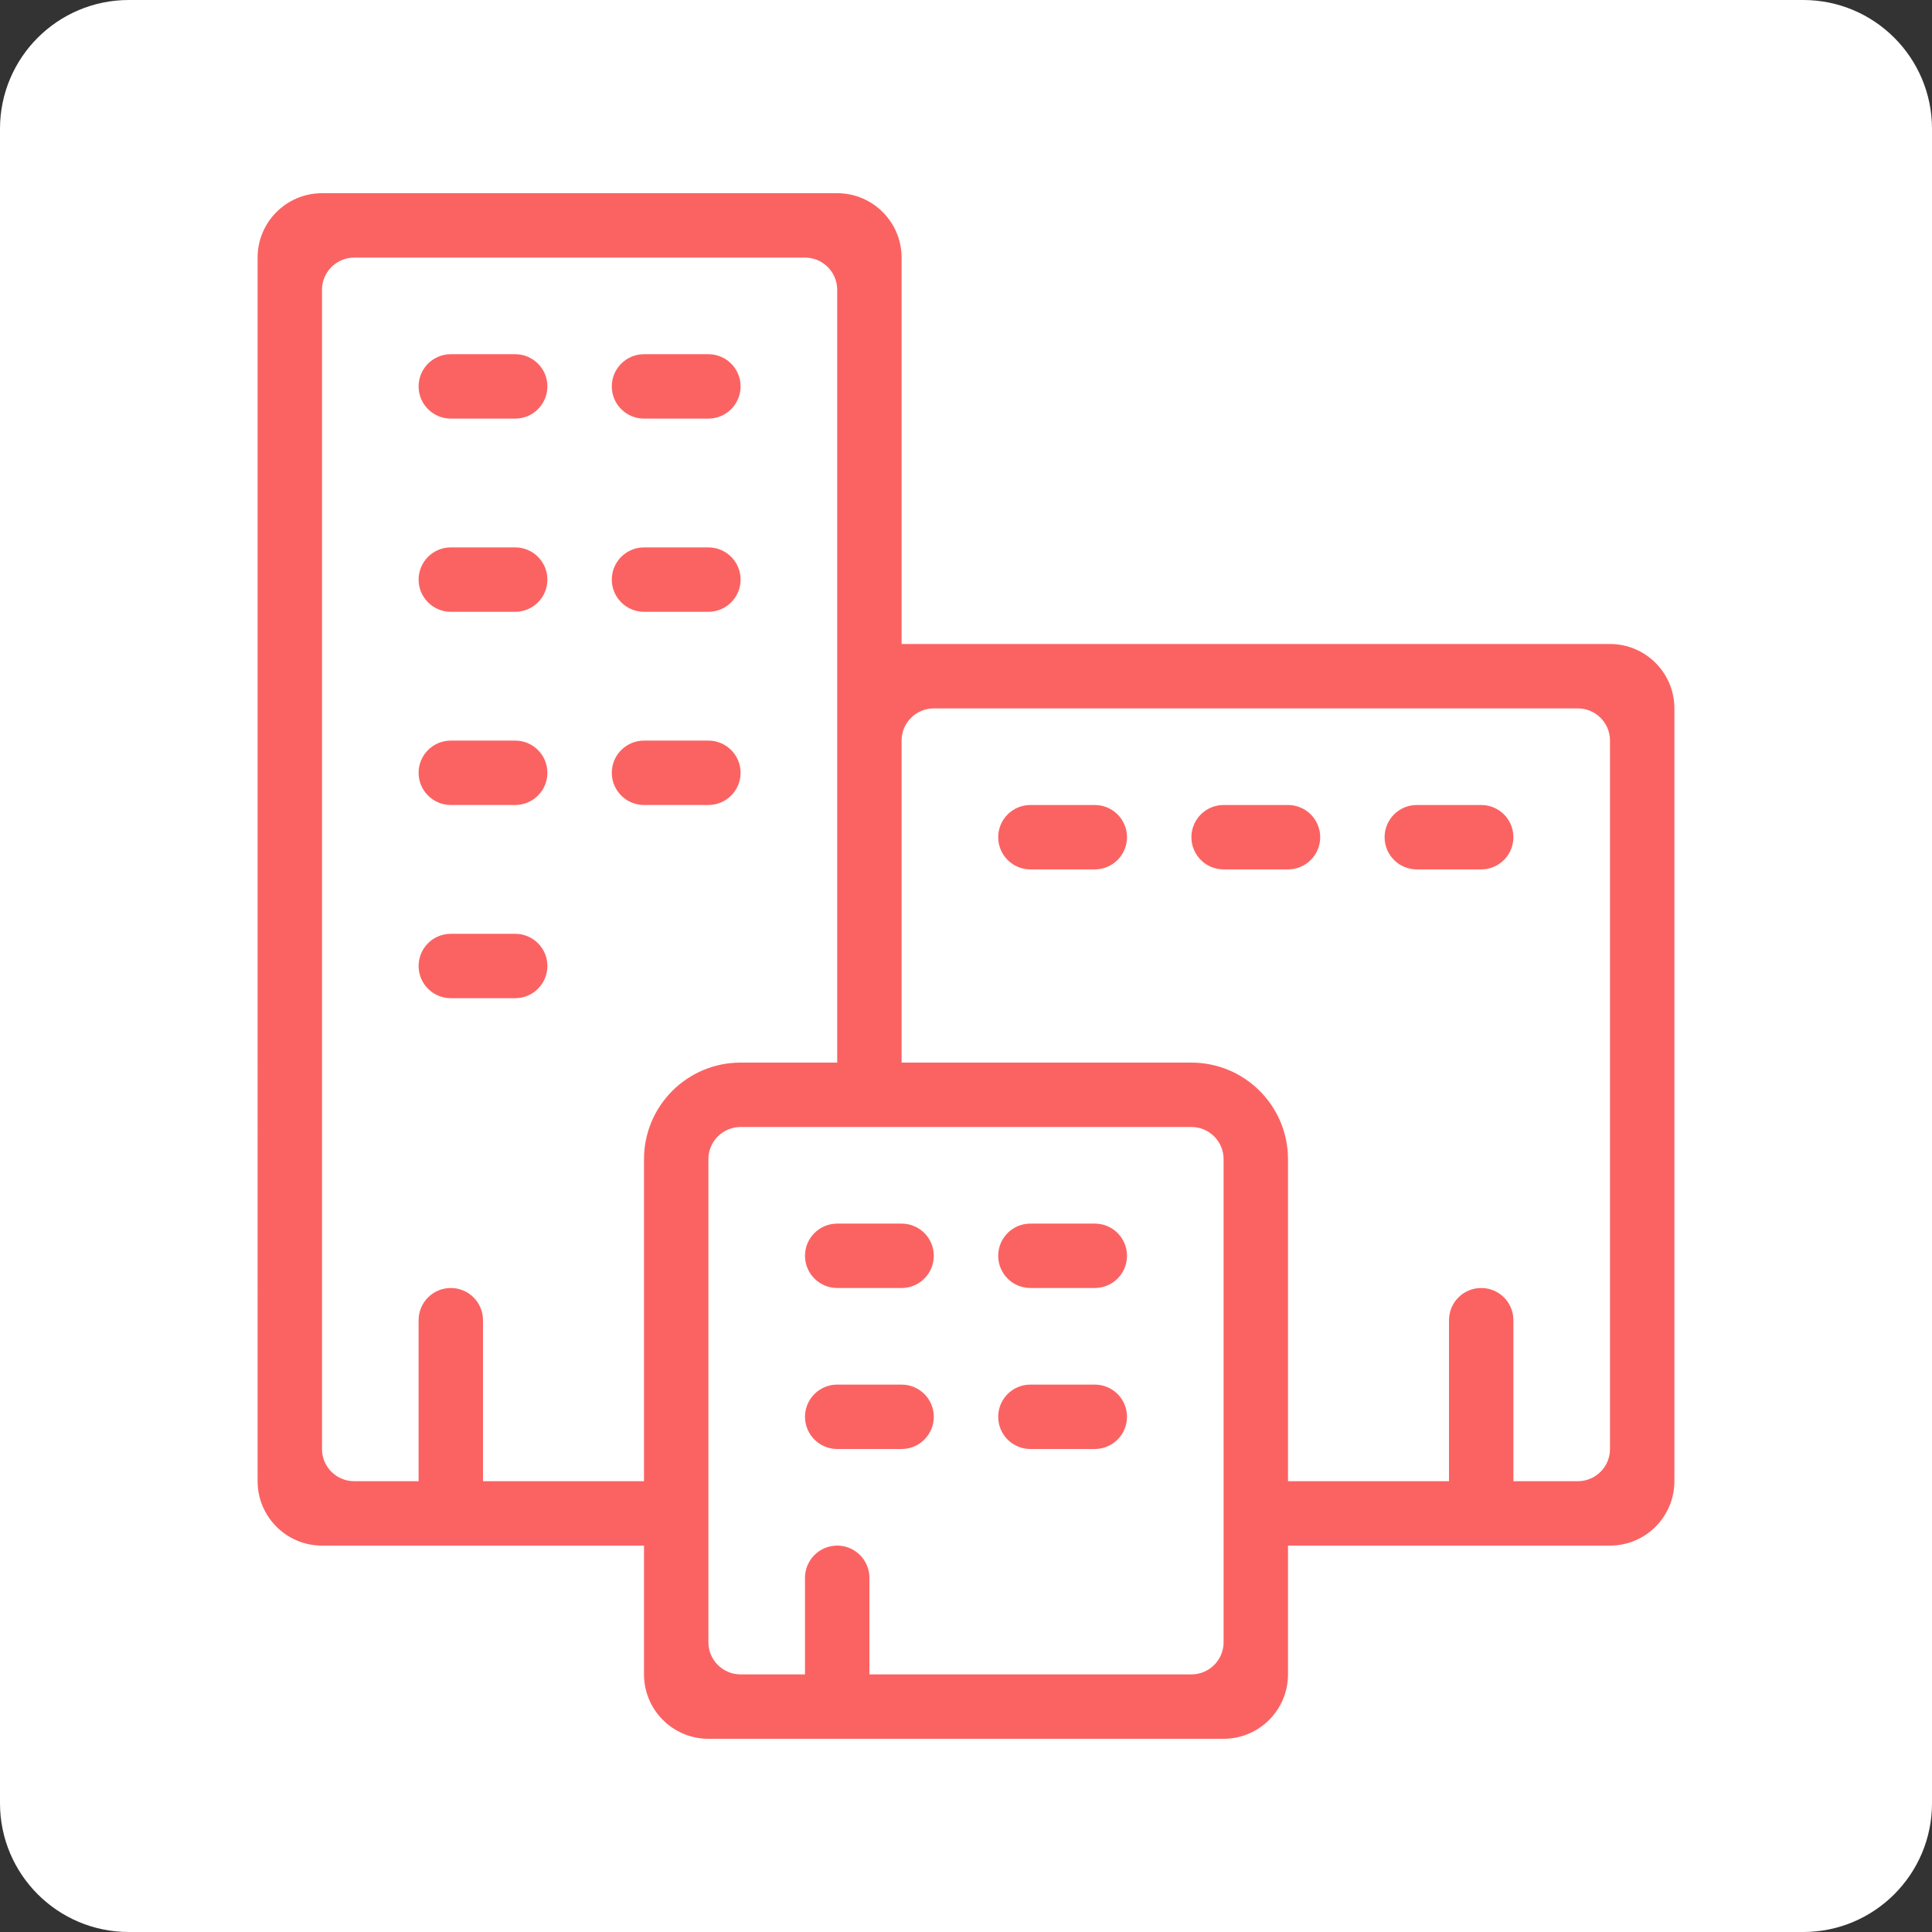 <?xml version="1.0" encoding="utf-8"?>
<!-- Generator: Adobe Illustrator 15.0.0, SVG Export Plug-In . SVG Version: 6.00 Build 0)  -->
<!DOCTYPE svg PUBLIC "-//W3C//DTD SVG 1.1//EN" "http://www.w3.org/Graphics/SVG/1.1/DTD/svg11.dtd">
<svg version="1.1" id="Layer_1" xmlns="http://www.w3.org/2000/svg" xmlns:xlink="http://www.w3.org/1999/xlink" x="0px" y="0px"
	 width="60px" height="60px" viewBox="0 0 60 60" enable-background="new 0 0 60 60" xml:space="preserve">
<rect x="0" y="0" width="60" height="60" fill="#333333" stroke="none"/>
<g>
	<path fill="#FFFFFF" d="M4,0h52c2.209,0,4,1.791,4,4v52c0,2.209-1.791,4-4,4H4c-2.209,0-4-1.791-4-4V4C0,1.791,1.791,0,4,0z"/>
	<path fill="#FB6362" d="M17,12c0,0.552-0.448,1-1,1h-2c-0.552,0-1-0.448-1-1s0.448-1,1-1h2C16.552,11,17,11.448,17,12z"/>
	<path fill="#FB6362" d="M16,19c0.552,0,1-0.448,1-1s-0.448-1-1-1h-2c-0.552,0-1,0.448-1,1s0.448,1,1,1H16z"/>
	<path fill="#FB6362" d="M17,24c0,0.552-0.448,1-1,1h-2c-0.552,0-1-0.448-1-1s0.448-1,1-1h2C16.552,23,17,23.448,17,24z"/>
	<path fill="#FB6362" d="M17,30c0,0.552-0.448,1-1,1h-2c-0.552,0-1-0.448-1-1s0.448-1,1-1h2C16.552,29,17,29.448,17,30z"/>
	<path fill="#FB6362" d="M23,12c0,0.552-0.448,1-1,1h-2c-0.552,0-1-0.448-1-1s0.448-1,1-1h2C22.552,11,23,11.448,23,12z"/>
	<path fill="#FB6362" d="M22,19c0.552,0,1-0.448,1-1s-0.448-1-1-1h-2c-0.552,0-1,0.448-1,1s0.448,1,1,1H22z"/>
	<path fill="#FB6362" d="M23,24c0,0.552-0.448,1-1,1h-2c-0.552,0-1-0.448-1-1s0.448-1,1-1h2C22.552,23,23,23.448,23,24z"/>
	<path fill="#FB6362" d="M34,27c0.553,0,1-0.448,1-1s-0.447-1-1-1h-2c-0.553,0-1,0.448-1,1s0.447,1,1,1H34z"/>
	<path fill="#FB6362" d="M40,27c0.553,0,1-0.448,1-1s-0.447-1-1-1h-2c-0.553,0-1,0.448-1,1s0.447,1,1,1H40z"/>
	<path fill="#FB6362" d="M47,26c0,0.552-0.447,1-1,1h-2c-0.553,0-1-0.448-1-1s0.447-1,1-1h2C46.553,25,47,25.448,47,26z"/>
	<path fill="#FB6362" d="M29,39c0,0.553-0.448,1-1,1h-2c-0.552,0-1-0.447-1-1s0.448-1,1-1h2C28.552,38,29,38.447,29,39z"/>
	<path fill="#FB6362" d="M28,45c0.552,0,1-0.447,1-1s-0.448-1-1-1h-2c-0.552,0-1,0.447-1,1s0.448,1,1,1H28z"/>
	<path fill="#FB6362" d="M35,39c0,0.553-0.447,1-1,1h-2c-0.553,0-1-0.447-1-1s0.447-1,1-1h2C34.553,38,35,38.447,35,39z"/>
	<path fill="#FB6362" d="M34,45c0.553,0,1-0.447,1-1s-0.447-1-1-1h-2c-0.553,0-1,0.447-1,1s0.447,1,1,1H34z"/>
	<path fill="#FB6362" d="M10,48c-1.104,0-2-0.896-2-2V8c0-1.104,0.896-2,2-2h16c1.104,0,2,0.896,2,2c0,1.967,0,12,0,12h22
		c1.104,0,2,0.896,2,2v24c0,1.104-0.896,2-2,2H40v4c0,1.104-0.896,2-2,2H22c-1.104,0-2-0.896-2-2c0-0.957,0-4,0-4H10z M26,33
		c0,0,0-21.098,0-24c0-0.552-0.448-1-1-1H11c-0.552,0-1,0.448-1,1v36c0,0.553,0.448,1,1,1h2v-5c0-0.553,0.448-1,1-1s1,0.447,1,1v5
		c1.108,0,5,0,5,0V36c0-1.656,1.343-3,3-3H26z M28,33h9c1.656,0,3,1.344,3,3v10c0,0,4.043,0,5,0v-5c0-0.553,0.447-1,1-1s1,0.447,1,1
		v5h2c0.553,0,1-0.447,1-1V23c0-0.552-0.447-1-1-1H29c-0.552,0-1,0.448-1,1C28,24.362,28,33,28,33z M38,36c0-0.553-0.447-1-1-1H23
		c-0.552,0-1,0.447-1,1v15c0,0.553,0.448,1,1,1h2v-3c0-0.553,0.448-1,1-1s1,0.447,1,1v3h10c0.553,0,1-0.447,1-1V36z"/>
</g>
</svg>
